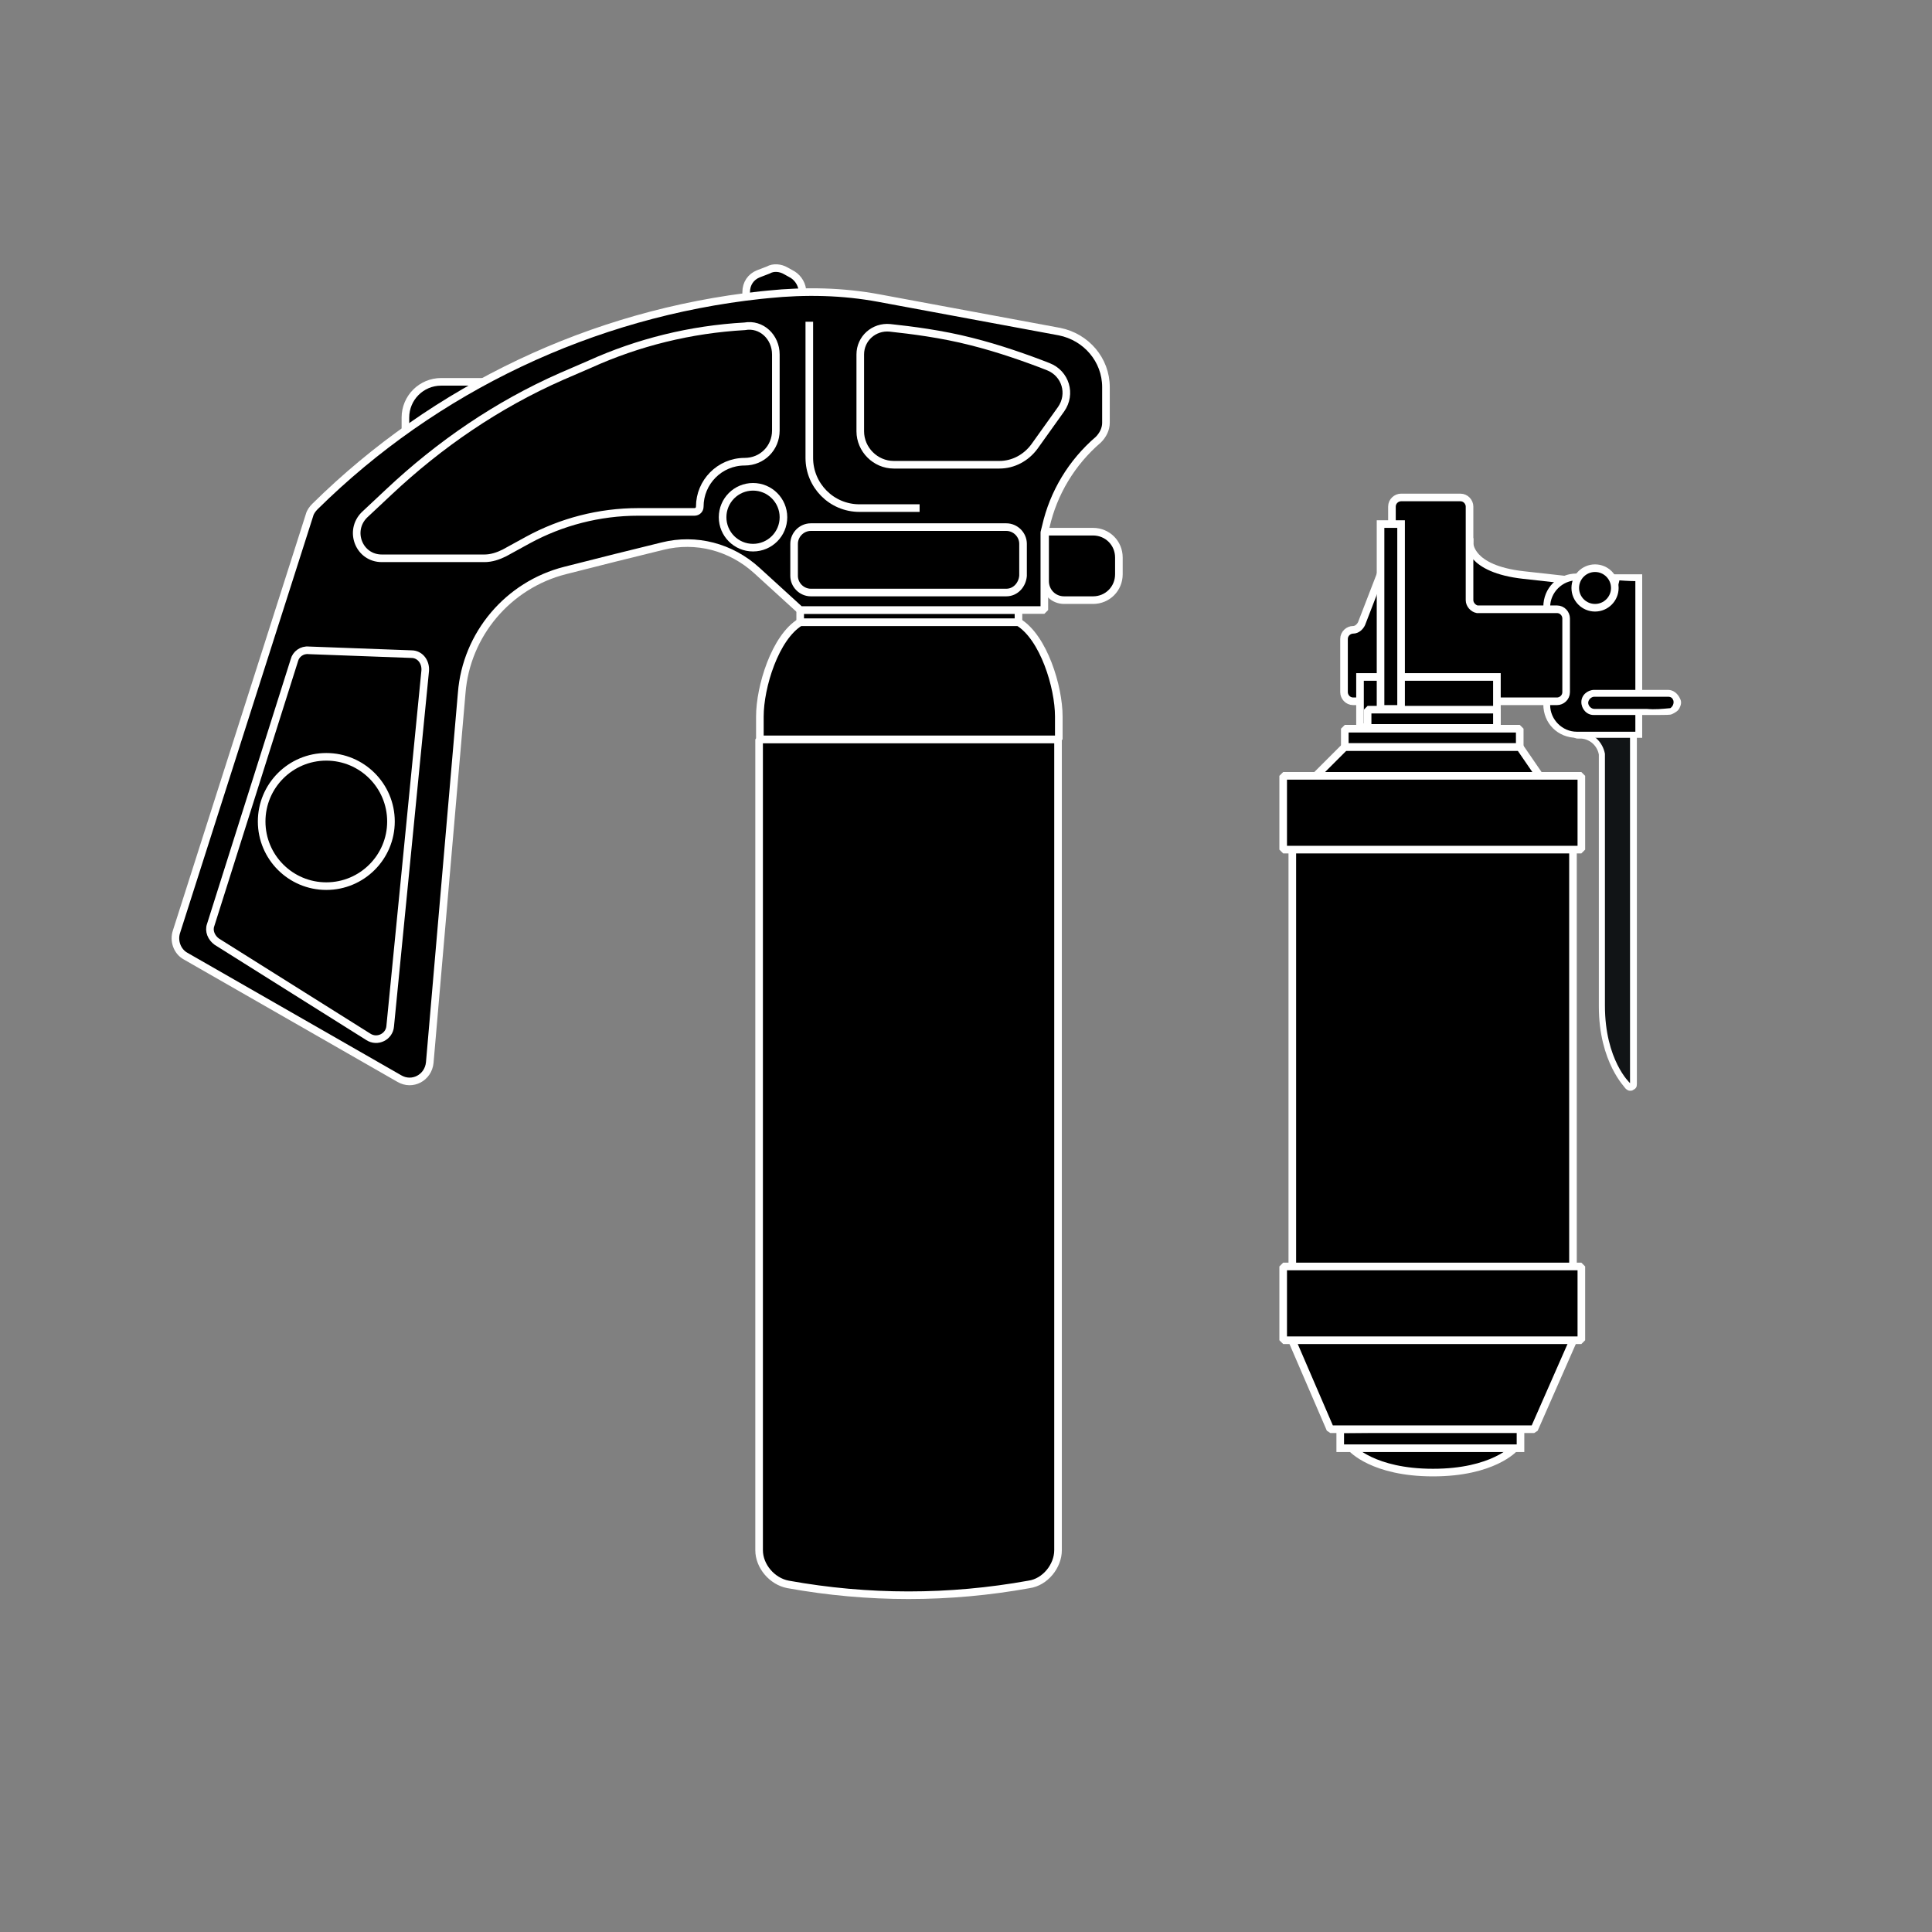 <?xml version="1.0" encoding="utf-8"?>
<!-- Generator: Adobe Illustrator 23.0.1, SVG Export Plug-In . SVG Version: 6.00 Build 0)  -->
<svg version="1.1" id="Calque_1" xmlns="http://www.w3.org/2000/svg" xmlns:xlink="http://www.w3.org/1999/xlink" x="0px" y="0px"
	 viewBox="0 0 254 254" style="enable-background:new 0 0 254 254;" xml:space="preserve">
<rect x="0" y="0" width="254" height="254" fill="#808080" stroke="none"/>
<style type="text/css">
	.st0{stroke:#FFFFFF;stroke-linejoin:bevel;stroke-miterlimit:10;}
	.st1{stroke:#FFFFFF;stroke-miterlimit:10;}
	.st2{stroke:#FFFFFF;stroke-linejoin:bevel;}
	.st3{fill:#111416;}
	.st4{fill:#FFFFFF;}
</style>
<g>
	<path class="st0" d="M99.9,97.2h39.2v106.6c0,2.1-1.7,4.2-3.8,4.5l0,0c-10.5,1.9-21.2,1.9-31.7,0l0,0c-2.1-0.4-3.8-2.4-3.8-4.5
		V97.2z"/>
	<path class="st0" d="M99.9,97.2v-3c0-3.9,2-10.4,5.3-12.4l0,0h14.1c0,0,14.6,0,14.6,0v0c3.3,2,5.3,8.5,5.3,12.4v3H99.9z"/>
	<rect x="105.2" y="80.2" class="st0" width="28.7" height="1.6"/>
	<path class="st0" d="M105.5,38.4L105.5,38.4c0-0.9-0.5-1.8-1.3-2.3l-0.9-0.5c-0.7-0.4-1.6-0.5-2.3-0.1L99.7,36
		c-1,0.4-1.6,1.3-1.6,2.4v1.7h7.4V38.4z"/>
	<path class="st0" d="M67.3,50.2H58c-2.6,0-4.7,2.1-4.7,4.7v6.3L67.3,50.2z"/>
	<path class="st0" d="M105.2,80.2l-5.7-5.2c-3.4-3.1-8-4.3-12.4-3.2c-3.7,0.9-8.5,2.1-12.8,3.2c-7.5,1.9-13,8.4-13.6,16.1l-4.2,48.6
		c-0.2,2-2.3,3.1-4,2.1l-28.1-16.1c-1.1-0.6-1.6-2-1.2-3.2l17.5-54.8c0.1-0.4,0.4-0.8,0.7-1.1l0,0C57.2,51,77.9,41.2,100,38.8l1-0.1
		c4.9-0.5,9.8-0.4,14.6,0.5l23.7,4.4c3.5,0.7,6.1,3.7,6.1,7.3v4.7c0,0.8-0.4,1.6-1,2.2v0c-3.5,3-5.9,7-6.9,11.4l-0.2,0.8v10.2H105.2
		z"/>
	<path class="st0" d="M132.3,77.9h-25.7c-1.2,0-2.2-1-2.2-2.2v-4.2c0-1.2,1-2.2,2.2-2.2h25.7c1.2,0,2.2,1,2.2,2.2v4.2
		C134.4,76.9,133.5,77.9,132.3,77.9z"/>
	<path class="st0" d="M137.4,69.9h6.3c1.9,0,3.4,1.5,3.4,3.4v2.2l0,0c0,1.9-1.5,3.4-3.4,3.4h-0.8h-3h0c-1.4,0-2.5-1.1-2.5-2.5V69.9z
		"/>
	<path class="st0" d="M38.7,86.8l-11,34.8c-0.3,0.8,0.1,1.7,0.8,2.2l19.9,12.5c1.2,0.8,2.8,0,2.9-1.4l4.6-46.7
		C56,87,55.2,86,54.1,86l-13.5-0.5C39.7,85.4,38.9,86,38.7,86.8z"/>
	<path class="st0" d="M102,46.6v10c0,2.3-1.8,4.1-4.1,4.1h0c-3.3,0-5.9,2.7-5.9,5.9v0c0,0.4-0.3,0.7-0.7,0.7h-4.8h-2.6
		c-5.1,0-10.1,1.3-14.5,3.7l-3.1,1.7c-0.8,0.4-1.7,0.7-2.6,0.7H50.2c-3,0-4.4-3.6-2.3-5.7l3.2-3c6.7-6.3,14.3-11.5,22.7-15.2
		l3.7-1.6c6.4-2.9,13.3-4.6,20.4-5h0C100.1,42.5,102,44.3,102,46.6z"/>
	<path class="st0" d="M106.4,42.3v17.9c0,3.6,2.9,6.6,6.6,6.6h7.9"/>
	<path class="st0" d="M113.1,46.6v10.1c0,2.4,2,4.4,4.4,4.4h13.9c1.8,0,3.5-0.9,4.6-2.4l3.5-4.9c1.4-2,0.6-4.7-1.7-5.6
		c-2.8-1.1-6.5-2.4-10.1-3.3c-3.9-1-7.9-1.5-10.7-1.8C114.9,42.9,113.1,44.5,113.1,46.6z"/>
	<circle class="st0" cx="99" cy="68" r="4"/>
	<circle class="st0" cx="42.9" cy="108" r="8.5"/>
</g>
<g>
	<g id="Calque_1-2">
		<path class="st1" d="M177.7,190.4c0,0,2.8,3.2,10.7,3.2c7.9,0,10.7-3.2,10.7-3.2"/>
		<polygon class="st1" points="199.9,187.7 199.9,190.4 176.2,190.4 176.2,187.9 		"/>
		<polygon class="st2" points="188.3,98.2 199.8,98.2 206.8,108.4 206.8,176.3 201.7,187.9 188.3,187.9 174.9,187.9 169.9,176.3 
			169.9,105.1 176.8,98.2 		"/>
		<rect x="168.7" y="102" class="st2" width="39.2" height="9.7"/>
		<rect x="176.8" y="95.8" class="st2" width="23" height="2.4"/>
		<rect x="168.7" y="166.5" class="st2" width="39.2" height="9.7"/>
		<path class="st1" d="M193.2,71.4c0,0-0.1,3.4,7.1,4.2l7.2,0.8v6h-15.9V71.8L193.2,71.4z"/>
		<g>
			<path class="st3" d="M214.3,142.9c-0.1,0-0.2,0-0.3-0.1c-0.2-0.1-3.5-3.2-3.5-10.5V99.1c-0.2-1.3-1.3-2.4-2.7-2.5h-0.5
				c-0.3,0-0.4-0.2-0.4-0.4c0-0.3,0.2-0.4,0.4-0.4c0.1,0,0.2,0,0.4,0c0.1,0,0.2,0,0.3,0h6.5c0.3,0,0.4,0.2,0.4,0.4v46.3
				c0,0.2-0.1,0.4-0.3,0.4C214.5,142.9,214.4,142.9,214.3,142.9z"/>
			<path class="st4" d="M207.7,96.1c0.1,0,0.2,0,0.3,0h-0.5C207.5,96.1,207.6,96.1,207.7,96.1 M214.3,96.1v46.3c0,0-3.3-3-3.3-10.2
				V99.1c-0.3-1.6-1.6-2.8-3.2-2.9H214.3 M207.7,95.3c-0.1,0-0.3,0-0.4,0c-0.4,0-0.8,0.4-0.8,0.9c0,0.4,0.4,0.9,0.9,0.9h0.5
				c1.2,0.1,2.1,1,2.3,2.1v33.1c0,7.4,3.5,10.7,3.5,10.8c0.2,0.2,0.4,0.3,0.6,0.3c0.1,0,0.3,0,0.4-0.1c0.4-0.2,0.5-0.4,0.5-0.8V96.1
				c0-0.3-0.1-0.4-0.3-0.6c-0.2-0.2-0.4-0.3-0.6-0.3H208C207.9,95.3,207.8,95.3,207.7,95.3L207.7,95.3z"/>
		</g>
		<path d="M207.3,96.6c-2.2,0-4-1.8-4-4l0,0V79.8c0-2.2,1.8-4,4-4l0,0h0.4v0.4c0,3.3,1.2,3.3,1.9,3.3c2.3,0,2.8-3.3,2.8-3.3l0.1-0.4
			h2.9v20.6H207.3z"/>
		<path class="st4" d="M215,76.4v19.8h-7.7c-1.9,0-3.5-1.6-3.5-3.5V79.8c0-1.9,1.6-3.5,3.5-3.5c0,3.3,1.2,3.7,2.3,3.7
			c2.7,0,3.3-3.7,3.3-3.7S214.2,76.4,215,76.4 M215.9,75.5h-3.8l-0.1,0.7c0,0-0.5,2.9-2.4,2.9c-0.6,0-1.4,0-1.4-2.8v-0.9h-0.9
			c-2.5,0-4.4,1.9-4.4,4.4v12.8c0,2.5,1.9,4.4,4.4,4.4h8.6C215.9,97,215.9,75.5,215.9,75.5z"/>
		<circle class="st2" cx="209.7" cy="77.3" r="2.6"/>
		<path d="M216.5,93.6h-6.9c-0.7,0-1.2-0.5-1.2-1.2s0.5-1.2,1.2-1.2l0,0h9.7c0.5,0,1,0.4,1.2,0.8c0.1,0.3,0.1,0.6-0.1,0.9
			c-0.2,0.3-0.4,0.5-0.7,0.6C219.6,93.6,219.5,93.6,216.5,93.6z"/>
		<path class="st4" d="M209.6,91.6h9.7c0.4,0,0.6,0.2,0.7,0.5c0.1,0.4-0.1,0.8-0.4,1c-1.1,0.1-2,0.2-3.1,0.1h-6.9
			c-0.4,0-0.8-0.4-0.8-0.8C208.8,92,209.2,91.6,209.6,91.6L209.6,91.6 M209.6,90.7L209.6,90.7c-0.9,0-1.7,0.7-1.7,1.6
			c0,0.9,0.7,1.7,1.6,1.7h6.9c3.1,0,3.1,0,3.4-0.1c0.4-0.2,0.8-0.4,1-0.8c0.2-0.4,0.3-0.8,0.1-1.2c-0.3-0.7-0.9-1.2-1.6-1.2
			C219.3,90.7,209.6,90.7,209.6,90.7z"/>
		<path class="st1" d="M193.2,78.9V66.6c0-0.6-0.5-1.2-1.2-1.2h-7.8c-0.6,0-1.2,0.5-1.2,1.2v4.9c0,0.2,0,0.3-0.1,0.4l-3.9,10.1
			c-0.2,0.4-0.6,0.8-1.1,0.8l0,0c-0.6,0-1.2,0.5-1.2,1.2v7c0,0.6,0.5,1.2,1.2,1.2h26.8c0.6,0,1.2-0.5,1.2-1.2v-9.7
			c0-0.6-0.5-1.2-1.2-1.2h-10.5C193.7,80,193.2,79.5,193.2,78.9z"/>
		<rect x="178.8" y="89" class="st1" width="18" height="6.6"/>
		<rect x="181.5" y="68.9" class="st1" width="2.7" height="24.3"/>
		<rect x="179.8" y="93.3" class="st2" width="17" height="2.4"/>
	</g>
</g>
</svg>

